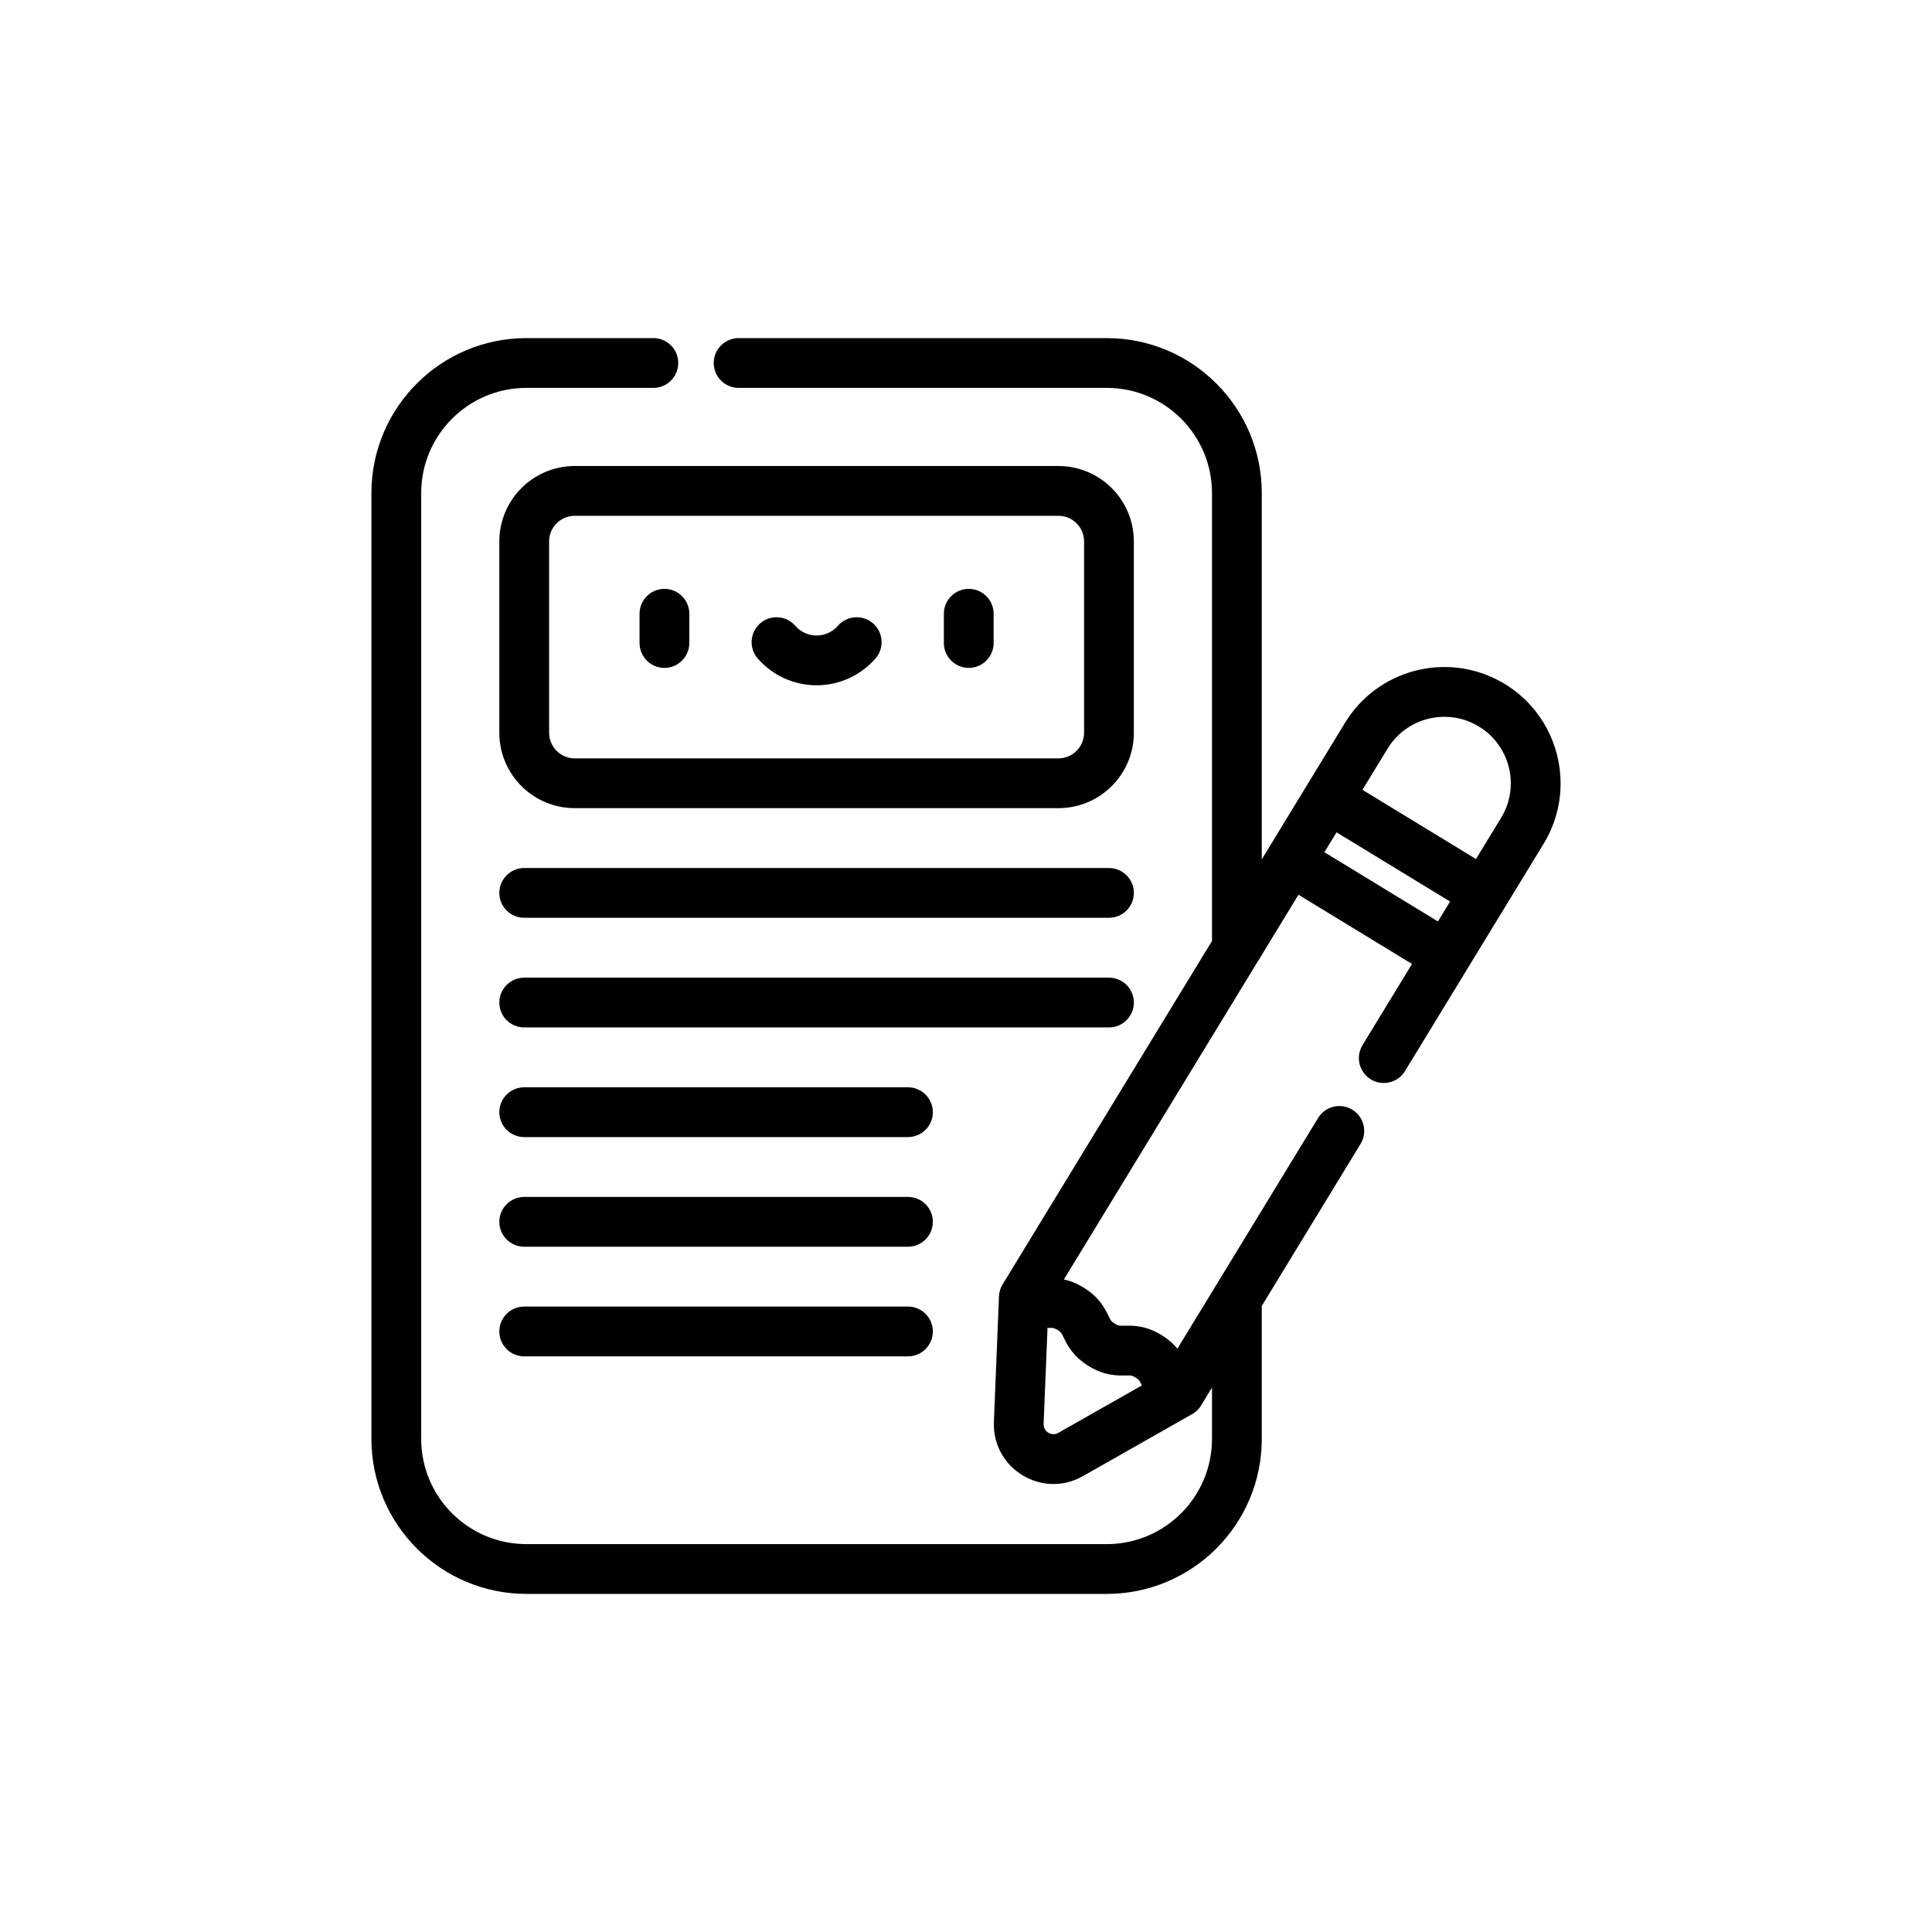 <svg width="116" height="116" viewBox="0 0 116 116" fill="none" xmlns="http://www.w3.org/2000/svg">
<path fill-rule="evenodd" clip-rule="evenodd" d="M39.228 20.3C40.054 20.3 40.723 20.97 40.723 21.795C40.722 22.62 40.054 23.289 39.228 23.289H31.609C28.119 23.289 25.289 26.119 25.289 29.609V86.391C25.289 89.881 28.119 92.711 31.609 92.711H66.449C69.939 92.711 72.77 89.881 72.77 86.391V83.31L72.115 84.386L72.114 84.387L72.097 84.416L72.092 84.424L72.08 84.441C72.076 84.448 72.073 84.454 72.069 84.458L72.068 84.457L72.038 84.5L72.036 84.503L72.035 84.504C72.034 84.505 72.033 84.507 72.031 84.51C72.03 84.512 72.026 84.516 72.022 84.52C72.02 84.523 72.017 84.526 72.015 84.528C72.014 84.529 72.014 84.529 72.014 84.53C72.013 84.531 72.013 84.533 72.012 84.534C72.008 84.539 72.002 84.546 71.995 84.555C71.993 84.558 71.99 84.56 71.987 84.562L71.969 84.586L71.968 84.587L71.943 84.615C71.834 84.735 71.706 84.835 71.568 84.912C71.566 84.913 71.564 84.913 71.561 84.914L65.015 88.631C62.583 90.01 59.587 88.193 59.675 85.407L59.674 85.374L59.98 77.836V77.829L59.981 77.794C59.981 77.792 59.982 77.79 59.982 77.788C60 77.551 60.073 77.321 60.197 77.118L72.77 56.498V29.609C72.77 26.119 69.939 23.289 66.449 23.289H44.349C43.523 23.289 42.854 22.62 42.853 21.795C42.853 20.97 43.523 20.3 44.349 20.3H66.449C71.59 20.3 75.759 24.469 75.759 29.609V51.595L80.759 43.395C82.703 40.207 86.796 39.13 90.042 40.891L90.353 41.07L90.356 41.071L90.55 41.193L90.553 41.196C92.586 42.53 93.7 44.761 93.7 47.036C93.7 48.274 93.371 49.531 92.679 50.665L90.394 54.41C90.393 54.412 90.39 54.414 90.389 54.416L90.39 54.417L84.358 64.309C83.929 65.013 83.01 65.236 82.306 64.807C81.601 64.377 81.377 63.457 81.807 62.753L84.778 57.877L77.961 53.721L75.55 57.68C75.549 57.682 75.546 57.683 75.545 57.685C75.539 57.695 75.533 57.705 75.53 57.71L75.529 57.709L63.878 76.82C64.043 76.856 64.218 76.905 64.402 76.977L64.71 77.111L64.716 77.114L64.95 77.241L64.967 77.249L65.045 77.297L65.054 77.302L65.057 77.304C66.005 77.884 66.337 78.561 66.556 79.008C66.635 79.171 66.671 79.242 66.715 79.299C66.75 79.344 66.804 79.396 66.934 79.476L67.09 79.559C67.131 79.576 67.163 79.584 67.191 79.589C67.263 79.602 67.341 79.602 67.523 79.598C68.022 79.587 68.777 79.573 69.728 80.152C69.731 80.154 69.733 80.155 69.735 80.156L69.814 80.205L69.824 80.213C70.206 80.458 70.482 80.719 70.692 80.975L72.982 77.223C72.984 77.22 72.985 77.218 72.986 77.217C72.987 77.215 72.988 77.213 72.989 77.212C72.991 77.21 72.993 77.207 72.993 77.206C72.994 77.205 72.994 77.204 72.994 77.204L79.14 67.126L79.143 67.122L79.145 67.116L79.171 67.078C79.174 67.073 79.177 67.067 79.181 67.061C79.626 66.408 80.511 66.211 81.193 66.627C81.898 67.057 82.121 67.977 81.691 68.682L75.759 78.409V86.391C75.759 91.531 71.59 95.7 66.449 95.7H31.609C26.469 95.7 22.3 91.531 22.3 86.391V29.609C22.3 24.469 26.469 20.3 31.609 20.3H39.228ZM62.904 79.73C62.901 79.73 62.897 79.729 62.894 79.73L62.66 85.494C62.642 85.957 63.138 86.26 63.54 86.032L68.559 83.184C68.557 83.181 68.556 83.178 68.555 83.175C68.514 83.093 68.485 83.034 68.461 82.989L68.395 82.885C68.36 82.839 68.307 82.787 68.176 82.707C68.046 82.628 67.975 82.604 67.919 82.594C67.848 82.581 67.769 82.581 67.587 82.585C67.091 82.596 66.339 82.608 65.393 82.036C65.388 82.034 65.382 82.031 65.377 82.027C64.424 81.446 64.089 80.767 63.87 80.319C63.789 80.154 63.755 80.085 63.711 80.027C63.676 79.982 63.625 79.931 63.499 79.853L63.451 79.826L63.315 79.761L63.224 79.736C63.154 79.725 63.075 79.726 62.904 79.73ZM79.519 51.169L86.335 55.324L87.064 54.129L80.248 49.974L79.519 51.169ZM88.797 43.622C86.915 42.475 84.459 43.07 83.311 44.951L81.803 47.422L88.62 51.578L90.127 49.107C90.128 49.106 90.128 49.105 90.129 49.103C90.524 48.456 90.711 47.743 90.711 47.036C90.711 45.684 90.028 44.372 88.797 43.622Z" fill="url(#paint0_linear_6385_61789)" style=""/>
<path d="M54.516 78.448C55.341 78.448 56.01 79.118 56.01 79.943C56.009 80.768 55.341 81.437 54.516 81.438H31.476C30.65 81.438 29.981 80.768 29.98 79.943C29.98 79.118 30.65 78.448 31.476 78.448H54.516Z" fill="url(#paint1_linear_6385_61789)" style=""/>
<path d="M54.516 71.865C55.341 71.865 56.01 72.535 56.01 73.36C56.01 74.185 55.341 74.854 54.516 74.855H31.476C30.65 74.855 29.981 74.185 29.98 73.36C29.98 72.535 30.65 71.865 31.476 71.865H54.516Z" fill="url(#paint2_linear_6385_61789)" style=""/>
<path d="M54.527 65.283L54.576 65.284H54.592C55.382 65.324 56.01 65.978 56.01 66.777C56.01 67.577 55.382 68.229 54.592 68.269L54.581 68.27L54.527 68.272H31.476C30.65 68.272 29.981 67.603 29.98 66.777C29.98 65.952 30.65 65.282 31.476 65.282L54.527 65.283Z" fill="url(#paint3_linear_6385_61789)" style=""/>
<path d="M66.584 58.7C67.409 58.7 68.078 59.369 68.078 60.194C68.078 61.019 67.409 61.688 66.584 61.688H31.476C30.65 61.688 29.98 61.02 29.98 60.194C29.98 59.369 30.65 58.7 31.476 58.7H66.584Z" fill="url(#paint4_linear_6385_61789)" style=""/>
<path d="M66.584 52.117C67.409 52.117 68.078 52.786 68.078 53.611C68.078 54.436 67.409 55.105 66.584 55.105H31.476C30.65 55.105 29.98 54.437 29.98 53.611C29.981 52.786 30.65 52.117 31.476 52.117H66.584Z" fill="url(#paint5_linear_6385_61789)" style=""/>
<path d="M50.31 37.572C50.853 36.95 51.798 36.886 52.42 37.428C53.042 37.97 53.106 38.914 52.565 39.536C51.709 40.518 50.442 41.145 49.029 41.145C47.617 41.145 46.351 40.518 45.495 39.536C44.953 38.914 45.019 37.97 45.641 37.428C46.263 36.886 47.206 36.95 47.748 37.572C48.062 37.933 48.519 38.157 49.029 38.157C49.539 38.157 49.996 37.933 50.31 37.572Z" fill="url(#paint6_linear_6385_61789)" style=""/>
<path d="M39.894 35.356C40.719 35.356 41.388 36.027 41.388 36.852V38.606C41.388 39.431 40.719 40.102 39.894 40.102C39.068 40.101 38.399 39.431 38.399 38.606V36.852C38.4 36.027 39.068 35.357 39.894 35.356Z" fill="url(#paint7_linear_6385_61789)" style=""/>
<path d="M58.165 35.356C58.99 35.356 59.659 36.027 59.659 36.852V38.606C59.659 39.432 58.99 40.102 58.165 40.102C57.34 40.101 56.671 39.431 56.671 38.606V36.852C56.671 36.027 57.34 35.357 58.165 35.356Z" fill="url(#paint8_linear_6385_61789)" style=""/>
<path fill-rule="evenodd" clip-rule="evenodd" d="M63.549 27.98C66.05 27.981 68.078 30.008 68.078 32.51V43.993C68.078 46.495 66.051 48.523 63.549 48.523H34.511C32.009 48.523 29.981 46.495 29.98 43.993V32.51C29.981 30.008 32.009 27.98 34.511 27.98H63.549ZM34.511 30.969C33.66 30.969 32.97 31.659 32.97 32.51V43.993C32.97 44.844 33.66 45.534 34.511 45.534H63.549C64.4 45.534 65.09 44.844 65.09 43.993V32.51C65.09 31.659 64.4 30.969 63.549 30.969H34.511Z" fill="url(#paint9_linear_6385_61789)" style=""/>
<defs>
<linearGradient id="paint0_linear_6385_61789" x1="41.031" y1="8.087" x2="82.57" y2="9.354" gradientUnits="userSpaceOnUse">
<stop stop-color="#3B99FF" style="stop-color:#3B99FF;stop-color:color(display-p3 0.231 0.6 1);stop-opacity:1;"/>
<stop offset="1" stop-color="#355DCC" style="stop-color:#355DCC;stop-color:color(display-p3 0.207 0.365 0.8);stop-opacity:1;"/>
</linearGradient>
<linearGradient id="paint1_linear_6385_61789" x1="41.031" y1="8.087" x2="82.57" y2="9.354" gradientUnits="userSpaceOnUse">
<stop stop-color="#3B99FF" style="stop-color:#3B99FF;stop-color:color(display-p3 0.231 0.6 1);stop-opacity:1;"/>
<stop offset="1" stop-color="#355DCC" style="stop-color:#355DCC;stop-color:color(display-p3 0.207 0.365 0.8);stop-opacity:1;"/>
</linearGradient>
<linearGradient id="paint2_linear_6385_61789" x1="41.031" y1="8.087" x2="82.57" y2="9.354" gradientUnits="userSpaceOnUse">
<stop stop-color="#3B99FF" style="stop-color:#3B99FF;stop-color:color(display-p3 0.231 0.6 1);stop-opacity:1;"/>
<stop offset="1" stop-color="#355DCC" style="stop-color:#355DCC;stop-color:color(display-p3 0.207 0.365 0.8);stop-opacity:1;"/>
</linearGradient>
<linearGradient id="paint3_linear_6385_61789" x1="41.031" y1="8.087" x2="82.57" y2="9.354" gradientUnits="userSpaceOnUse">
<stop stop-color="#3B99FF" style="stop-color:#3B99FF;stop-color:color(display-p3 0.231 0.6 1);stop-opacity:1;"/>
<stop offset="1" stop-color="#355DCC" style="stop-color:#355DCC;stop-color:color(display-p3 0.207 0.365 0.8);stop-opacity:1;"/>
</linearGradient>
<linearGradient id="paint4_linear_6385_61789" x1="41.031" y1="8.087" x2="82.57" y2="9.354" gradientUnits="userSpaceOnUse">
<stop stop-color="#3B99FF" style="stop-color:#3B99FF;stop-color:color(display-p3 0.231 0.6 1);stop-opacity:1;"/>
<stop offset="1" stop-color="#355DCC" style="stop-color:#355DCC;stop-color:color(display-p3 0.207 0.365 0.8);stop-opacity:1;"/>
</linearGradient>
<linearGradient id="paint5_linear_6385_61789" x1="41.031" y1="8.087" x2="82.57" y2="9.354" gradientUnits="userSpaceOnUse">
<stop stop-color="#3B99FF" style="stop-color:#3B99FF;stop-color:color(display-p3 0.231 0.6 1);stop-opacity:1;"/>
<stop offset="1" stop-color="#355DCC" style="stop-color:#355DCC;stop-color:color(display-p3 0.207 0.365 0.8);stop-opacity:1;"/>
</linearGradient>
<linearGradient id="paint6_linear_6385_61789" x1="41.031" y1="8.087" x2="82.57" y2="9.354" gradientUnits="userSpaceOnUse">
<stop stop-color="#3B99FF" style="stop-color:#3B99FF;stop-color:color(display-p3 0.231 0.6 1);stop-opacity:1;"/>
<stop offset="1" stop-color="#355DCC" style="stop-color:#355DCC;stop-color:color(display-p3 0.207 0.365 0.8);stop-opacity:1;"/>
</linearGradient>
<linearGradient id="paint7_linear_6385_61789" x1="41.031" y1="8.087" x2="82.57" y2="9.354" gradientUnits="userSpaceOnUse">
<stop stop-color="#3B99FF" style="stop-color:#3B99FF;stop-color:color(display-p3 0.231 0.6 1);stop-opacity:1;"/>
<stop offset="1" stop-color="#355DCC" style="stop-color:#355DCC;stop-color:color(display-p3 0.207 0.365 0.8);stop-opacity:1;"/>
</linearGradient>
<linearGradient id="paint8_linear_6385_61789" x1="41.031" y1="8.087" x2="82.57" y2="9.354" gradientUnits="userSpaceOnUse">
<stop stop-color="#3B99FF" style="stop-color:#3B99FF;stop-color:color(display-p3 0.231 0.6 1);stop-opacity:1;"/>
<stop offset="1" stop-color="#355DCC" style="stop-color:#355DCC;stop-color:color(display-p3 0.207 0.365 0.8);stop-opacity:1;"/>
</linearGradient>
<linearGradient id="paint9_linear_6385_61789" x1="41.031" y1="8.087" x2="82.57" y2="9.354" gradientUnits="userSpaceOnUse">
<stop stop-color="#3B99FF" style="stop-color:#3B99FF;stop-color:color(display-p3 0.231 0.6 1);stop-opacity:1;"/>
<stop offset="1" stop-color="#355DCC" style="stop-color:#355DCC;stop-color:color(display-p3 0.207 0.365 0.8);stop-opacity:1;"/>
</linearGradient>
</defs>
</svg>

